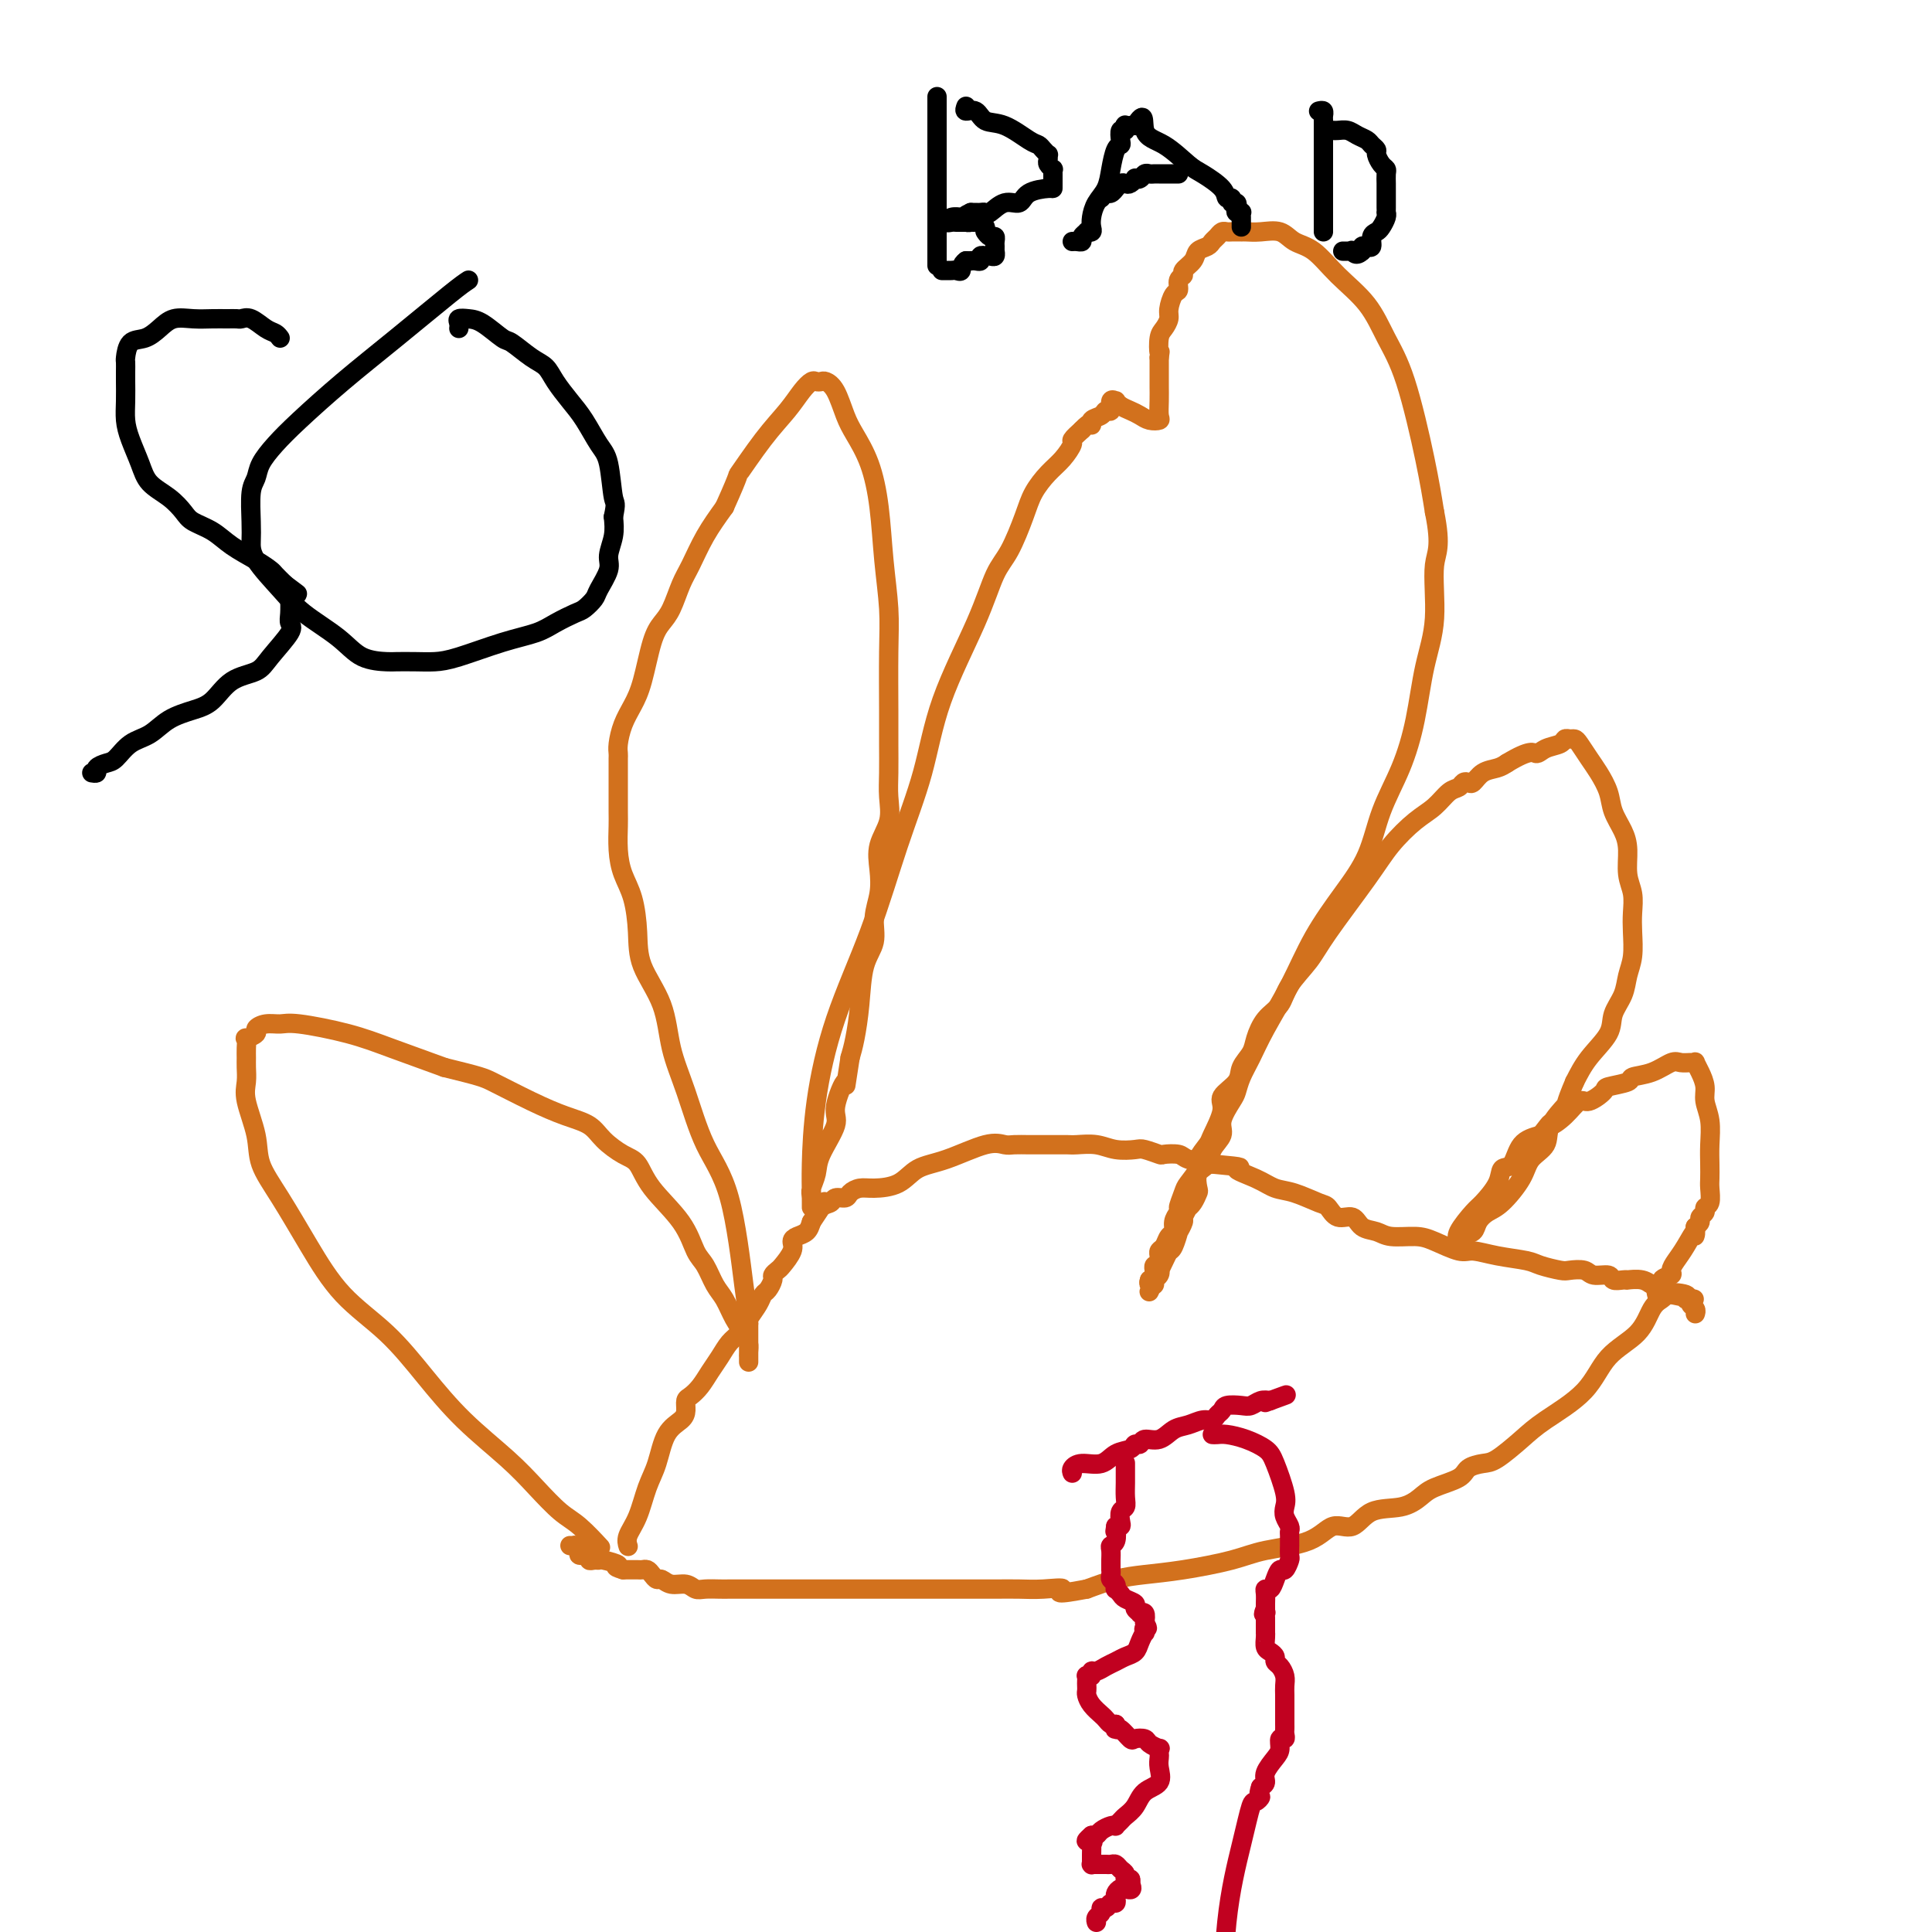 <svg viewBox='0 0 400 400' version='1.1' xmlns='http://www.w3.org/2000/svg' xmlns:xlink='http://www.w3.org/1999/xlink'><g fill='none' stroke='#D2711D' stroke-width='4' stroke-linecap='round' stroke-linejoin='round'><path d='M124,320c-0.097,-0.105 -0.195,-0.211 0,0c0.195,0.211 0.682,0.737 0,0c-0.682,-0.737 -2.532,-2.739 -4,-4c-1.468,-1.261 -2.554,-1.783 -4,-3c-1.446,-1.217 -3.254,-3.131 -5,-5c-1.746,-1.869 -3.431,-3.692 -6,-6c-2.569,-2.308 -6.023,-5.099 -9,-8c-2.977,-2.901 -5.478,-5.912 -8,-9c-2.522,-3.088 -5.065,-6.253 -8,-9c-2.935,-2.747 -6.263,-5.074 -9,-8c-2.737,-2.926 -4.885,-6.449 -7,-10c-2.115,-3.551 -4.199,-7.128 -6,-10c-1.801,-2.872 -3.320,-5.038 -4,-7c-0.680,-1.962 -0.522,-3.719 -1,-6c-0.478,-2.281 -1.592,-5.086 -2,-7c-0.408,-1.914 -0.109,-2.937 0,-4c0.109,-1.063 0.027,-2.165 0,-3c-0.027,-0.835 0.001,-1.404 0,-2c-0.001,-0.596 -0.030,-1.220 0,-2c0.030,-0.780 0.118,-1.715 0,-2c-0.118,-0.285 -0.443,0.082 0,0c0.443,-0.082 1.652,-0.612 2,-1c0.348,-0.388 -0.167,-0.635 0,-1c0.167,-0.365 1.015,-0.850 2,-1c0.985,-0.150 2.106,0.034 3,0c0.894,-0.034 1.559,-0.288 4,0c2.441,0.288 6.657,1.116 10,2c3.343,0.884 5.812,1.824 9,3c3.188,1.176 7.094,2.588 11,4'/><path d='M92,221c7.598,1.872 8.093,2.051 10,3c1.907,0.949 5.227,2.667 8,4c2.773,1.333 4.998,2.280 7,3c2.002,0.720 3.782,1.211 5,2c1.218,0.789 1.873,1.875 3,3c1.127,1.125 2.725,2.290 4,3c1.275,0.710 2.229,0.965 3,2c0.771,1.035 1.361,2.851 3,5c1.639,2.149 4.326,4.633 6,7c1.674,2.367 2.335,4.619 3,6c0.665,1.381 1.333,1.893 2,3c0.667,1.107 1.331,2.810 2,4c0.669,1.190 1.342,1.866 2,3c0.658,1.134 1.301,2.725 2,4c0.699,1.275 1.455,2.235 2,3c0.545,0.765 0.878,1.334 1,2c0.122,0.666 0.033,1.429 0,2c-0.033,0.571 -0.009,0.948 0,1c0.009,0.052 0.002,-0.223 0,0c-0.002,0.223 -0.001,0.945 0,1c0.001,0.055 0.000,-0.556 0,-2c-0.000,-1.444 -0.000,-3.722 0,-6'/><path d='M155,274c-0.112,-1.787 -0.390,-3.254 -1,-8c-0.610,-4.746 -1.550,-12.770 -3,-18c-1.450,-5.230 -3.408,-7.667 -5,-11c-1.592,-3.333 -2.818,-7.561 -4,-11c-1.182,-3.439 -2.319,-6.089 -3,-9c-0.681,-2.911 -0.907,-6.084 -2,-9c-1.093,-2.916 -3.053,-5.577 -4,-8c-0.947,-2.423 -0.881,-4.610 -1,-7c-0.119,-2.390 -0.424,-4.983 -1,-7c-0.576,-2.017 -1.422,-3.458 -2,-5c-0.578,-1.542 -0.887,-3.186 -1,-5c-0.113,-1.814 -0.030,-3.799 0,-5c0.030,-1.201 0.008,-1.618 0,-3c-0.008,-1.382 -0.002,-3.728 0,-5c0.002,-1.272 0.001,-1.468 0,-2c-0.001,-0.532 0.000,-1.399 0,-2c-0.000,-0.601 -0.001,-0.936 0,-1c0.001,-0.064 0.002,0.143 0,0c-0.002,-0.143 -0.009,-0.635 0,-1c0.009,-0.365 0.033,-0.603 0,-1c-0.033,-0.397 -0.122,-0.952 0,-2c0.122,-1.048 0.455,-2.588 1,-4c0.545,-1.412 1.301,-2.697 2,-4c0.699,-1.303 1.342,-2.624 2,-5c0.658,-2.376 1.330,-5.806 2,-8c0.670,-2.194 1.336,-3.152 2,-4c0.664,-0.848 1.324,-1.586 2,-3c0.676,-1.414 1.367,-3.503 2,-5c0.633,-1.497 1.209,-2.403 2,-4c0.791,-1.597 1.797,-3.885 3,-6c1.203,-2.115 2.601,-4.058 4,-6'/><path d='M150,105c3.695,-8.205 2.433,-6.216 3,-7c0.567,-0.784 2.964,-4.340 5,-7c2.036,-2.660 3.712,-4.425 5,-6c1.288,-1.575 2.190,-2.959 3,-4c0.810,-1.041 1.529,-1.740 2,-2c0.471,-0.260 0.693,-0.082 1,0c0.307,0.082 0.700,0.067 1,0c0.300,-0.067 0.507,-0.188 1,0c0.493,0.188 1.274,0.685 2,2c0.726,1.315 1.399,3.450 2,5c0.601,1.550 1.132,2.516 2,4c0.868,1.484 2.075,3.485 3,6c0.925,2.515 1.568,5.543 2,9c0.432,3.457 0.652,7.343 1,11c0.348,3.657 0.826,7.086 1,10c0.174,2.914 0.046,5.314 0,9c-0.046,3.686 -0.010,8.659 0,12c0.010,3.341 -0.005,5.050 0,7c0.005,1.950 0.029,4.141 0,6c-0.029,1.859 -0.112,3.385 0,5c0.112,1.615 0.418,3.319 0,5c-0.418,1.681 -1.560,3.338 -2,5c-0.440,1.662 -0.177,3.330 0,5c0.177,1.670 0.269,3.343 0,5c-0.269,1.657 -0.898,3.297 -1,5c-0.102,1.703 0.324,3.470 0,5c-0.324,1.530 -1.396,2.822 -2,5c-0.604,2.178 -0.740,5.240 -1,8c-0.260,2.760 -0.646,5.217 -1,7c-0.354,1.783 -0.677,2.891 -1,4'/><path d='M176,219c-1.331,8.452 -0.657,5.082 -1,5c-0.343,-0.082 -1.703,3.123 -2,5c-0.297,1.877 0.471,2.427 0,4c-0.471,1.573 -2.179,4.168 -3,6c-0.821,1.832 -0.756,2.900 -1,4c-0.244,1.100 -0.798,2.233 -1,3c-0.202,0.767 -0.053,1.168 0,2c0.053,0.832 0.009,2.093 0,2c-0.009,-0.093 0.015,-1.541 0,-3c-0.015,-1.459 -0.070,-2.929 0,-6c0.070,-3.071 0.266,-7.743 1,-13c0.734,-5.257 2.006,-11.101 4,-17c1.994,-5.899 4.711,-11.855 7,-18c2.289,-6.145 4.149,-12.478 6,-18c1.851,-5.522 3.692,-10.231 5,-15c1.308,-4.769 2.084,-9.598 4,-15c1.916,-5.402 4.974,-11.378 7,-16c2.026,-4.622 3.021,-7.888 4,-10c0.979,-2.112 1.942,-3.068 3,-5c1.058,-1.932 2.211,-4.840 3,-7c0.789,-2.160 1.215,-3.572 2,-5c0.785,-1.428 1.929,-2.872 3,-4c1.071,-1.128 2.071,-1.942 3,-3c0.929,-1.058 1.789,-2.362 2,-3c0.211,-0.638 -0.225,-0.611 0,-1c0.225,-0.389 1.113,-1.195 2,-2'/><path d='M224,89c2.029,-2.188 2.103,-1.159 2,-1c-0.103,0.159 -0.382,-0.554 0,-1c0.382,-0.446 1.427,-0.627 2,-1c0.573,-0.373 0.675,-0.938 1,-1c0.325,-0.062 0.874,0.379 1,0c0.126,-0.379 -0.171,-1.577 0,-2c0.171,-0.423 0.808,-0.072 1,0c0.192,0.072 -0.062,-0.135 0,0c0.062,0.135 0.441,0.611 1,1c0.559,0.389 1.299,0.691 2,1c0.701,0.309 1.365,0.624 2,1c0.635,0.376 1.242,0.812 2,1c0.758,0.188 1.667,0.127 2,0c0.333,-0.127 0.089,-0.318 0,-1c-0.089,-0.682 -0.024,-1.853 0,-3c0.024,-1.147 0.006,-2.270 0,-3c-0.006,-0.730 -0.002,-1.066 0,-2c0.002,-0.934 0.001,-2.467 0,-4'/><path d='M240,74c0.321,-2.081 0.124,-0.783 0,-1c-0.124,-0.217 -0.174,-1.950 0,-3c0.174,-1.050 0.573,-1.418 1,-2c0.427,-0.582 0.884,-1.378 1,-2c0.116,-0.622 -0.108,-1.070 0,-2c0.108,-0.930 0.549,-2.342 1,-3c0.451,-0.658 0.912,-0.560 1,-1c0.088,-0.440 -0.199,-1.417 0,-2c0.199,-0.583 0.883,-0.772 1,-1c0.117,-0.228 -0.334,-0.495 0,-1c0.334,-0.505 1.451,-1.248 2,-2c0.549,-0.752 0.528,-1.512 1,-2c0.472,-0.488 1.436,-0.705 2,-1c0.564,-0.295 0.727,-0.667 1,-1c0.273,-0.333 0.655,-0.625 1,-1c0.345,-0.375 0.652,-0.832 1,-1c0.348,-0.168 0.736,-0.045 1,0c0.264,0.045 0.404,0.013 1,0c0.596,-0.013 1.647,-0.005 2,0c0.353,0.005 0.008,0.008 0,0c-0.008,-0.008 0.321,-0.027 1,0c0.679,0.027 1.709,0.098 3,0c1.291,-0.098 2.845,-0.367 4,0c1.155,0.367 1.911,1.369 3,2c1.089,0.631 2.510,0.889 4,2c1.490,1.111 3.050,3.073 5,5c1.950,1.927 4.290,3.817 6,6c1.710,2.183 2.788,4.657 4,7c1.212,2.343 2.557,4.554 4,9c1.443,4.446 2.984,11.127 4,16c1.016,4.873 1.508,7.936 2,11'/><path d='M297,106c1.521,7.517 0.323,8.310 0,11c-0.323,2.690 0.230,7.276 0,11c-0.230,3.724 -1.242,6.587 -2,10c-0.758,3.413 -1.260,7.375 -2,11c-0.740,3.625 -1.716,6.913 -3,10c-1.284,3.087 -2.877,5.974 -4,9c-1.123,3.026 -1.778,6.191 -3,9c-1.222,2.809 -3.013,5.262 -5,8c-1.987,2.738 -4.171,5.762 -6,9c-1.829,3.238 -3.302,6.692 -5,10c-1.698,3.308 -3.619,6.470 -5,9c-1.381,2.530 -2.220,4.428 -3,6c-0.780,1.572 -1.499,2.819 -2,4c-0.501,1.181 -0.782,2.297 -1,3c-0.218,0.703 -0.372,0.993 -1,2c-0.628,1.007 -1.731,2.730 -2,4c-0.269,1.270 0.296,2.088 0,3c-0.296,0.912 -1.452,1.917 -2,3c-0.548,1.083 -0.489,2.244 -1,3c-0.511,0.756 -1.591,1.107 -2,2c-0.409,0.893 -0.147,2.328 0,3c0.147,0.672 0.179,0.579 0,1c-0.179,0.421 -0.569,1.354 -1,2c-0.431,0.646 -0.904,1.004 -1,1c-0.096,-0.004 0.185,-0.372 0,0c-0.185,0.372 -0.837,1.483 -1,2c-0.163,0.517 0.164,0.440 0,1c-0.164,0.560 -0.817,1.758 -1,2c-0.183,0.242 0.105,-0.473 0,0c-0.105,0.473 -0.601,2.135 -1,3c-0.399,0.865 -0.699,0.932 -1,1'/><path d='M242,259c-7.593,15.798 -2.574,5.294 -1,2c1.574,-3.294 -0.295,0.624 -1,2c-0.705,1.376 -0.245,0.212 0,0c0.245,-0.212 0.276,0.529 0,1c-0.276,0.471 -0.857,0.673 -1,1c-0.143,0.327 0.154,0.780 0,1c-0.154,0.220 -0.758,0.206 -1,0c-0.242,-0.206 -0.121,-0.603 0,-1'/><path d='M238,265c-0.393,0.971 0.626,0.400 1,0c0.374,-0.400 0.104,-0.628 0,-1c-0.104,-0.372 -0.042,-0.887 0,-1c0.042,-0.113 0.064,0.177 0,0c-0.064,-0.177 -0.214,-0.821 0,-1c0.214,-0.179 0.792,0.108 1,0c0.208,-0.108 0.044,-0.610 0,-1c-0.044,-0.390 0.031,-0.667 0,-1c-0.031,-0.333 -0.167,-0.722 0,-1c0.167,-0.278 0.636,-0.445 1,-1c0.364,-0.555 0.623,-1.499 1,-2c0.377,-0.501 0.871,-0.558 1,-1c0.129,-0.442 -0.106,-1.269 0,-2c0.106,-0.731 0.553,-1.365 1,-2'/><path d='M244,251c0.874,-2.231 0.061,-0.809 0,-1c-0.061,-0.191 0.632,-1.995 1,-3c0.368,-1.005 0.412,-1.211 1,-2c0.588,-0.789 1.721,-2.161 2,-3c0.279,-0.839 -0.296,-1.144 0,-2c0.296,-0.856 1.463,-2.263 2,-3c0.537,-0.737 0.443,-0.805 1,-2c0.557,-1.195 1.764,-3.517 2,-5c0.236,-1.483 -0.498,-2.128 0,-3c0.498,-0.872 2.229,-1.969 3,-3c0.771,-1.031 0.581,-1.994 1,-3c0.419,-1.006 1.447,-2.056 2,-3c0.553,-0.944 0.630,-1.781 1,-3c0.370,-1.219 1.032,-2.819 2,-4c0.968,-1.181 2.243,-1.942 3,-3c0.757,-1.058 0.994,-2.413 2,-4c1.006,-1.587 2.779,-3.405 4,-5c1.221,-1.595 1.891,-2.968 4,-6c2.109,-3.032 5.657,-7.723 8,-11c2.343,-3.277 3.482,-5.140 5,-7c1.518,-1.860 3.415,-3.717 5,-5c1.585,-1.283 2.859,-1.990 4,-3c1.141,-1.010 2.151,-2.321 3,-3c0.849,-0.679 1.539,-0.724 2,-1c0.461,-0.276 0.693,-0.781 1,-1c0.307,-0.219 0.687,-0.153 1,0c0.313,0.153 0.558,0.391 1,0c0.442,-0.391 1.081,-1.413 2,-2c0.919,-0.587 2.120,-0.739 3,-1c0.880,-0.261 1.440,-0.630 2,-1'/><path d='M312,158c4.996,-3.034 5.485,-2.119 6,-2c0.515,0.119 1.055,-0.557 2,-1c0.945,-0.443 2.294,-0.653 3,-1c0.706,-0.347 0.770,-0.830 1,-1c0.230,-0.170 0.628,-0.027 1,0c0.372,0.027 0.720,-0.062 1,0c0.280,0.062 0.494,0.273 1,1c0.506,0.727 1.305,1.969 2,3c0.695,1.031 1.286,1.853 2,3c0.714,1.147 1.549,2.621 2,4c0.451,1.379 0.517,2.665 1,4c0.483,1.335 1.383,2.720 2,4c0.617,1.280 0.950,2.455 1,4c0.050,1.545 -0.182,3.459 0,5c0.182,1.541 0.777,2.708 1,4c0.223,1.292 0.072,2.708 0,4c-0.072,1.292 -0.065,2.460 0,4c0.065,1.540 0.189,3.453 0,5c-0.189,1.547 -0.690,2.727 -1,4c-0.310,1.273 -0.428,2.640 -1,4c-0.572,1.360 -1.597,2.715 -2,4c-0.403,1.285 -0.186,2.500 -1,4c-0.814,1.500 -2.661,3.286 -4,5c-1.339,1.714 -2.169,3.357 -3,5'/><path d='M326,224c-2.132,4.967 -1.461,4.385 -2,5c-0.539,0.615 -2.286,2.427 -3,4c-0.714,1.573 -0.393,2.907 -1,4c-0.607,1.093 -2.141,1.945 -3,3c-0.859,1.055 -1.041,2.314 -2,4c-0.959,1.686 -2.694,3.798 -4,5c-1.306,1.202 -2.182,1.492 -3,2c-0.818,0.508 -1.578,1.233 -2,2c-0.422,0.767 -0.505,1.576 -1,2c-0.495,0.424 -1.403,0.464 -2,1c-0.597,0.536 -0.882,1.569 -1,2c-0.118,0.431 -0.069,0.258 0,0c0.069,-0.258 0.159,-0.603 0,-1c-0.159,-0.397 -0.566,-0.846 0,-2c0.566,-1.154 2.105,-3.013 3,-4c0.895,-0.987 1.144,-1.101 2,-2c0.856,-0.899 2.318,-2.583 3,-4c0.682,-1.417 0.585,-2.565 1,-3c0.415,-0.435 1.343,-0.156 2,-1c0.657,-0.844 1.045,-2.813 2,-4c0.955,-1.187 2.478,-1.594 4,-2'/><path d='M319,235c2.790,-3.631 1.764,-2.209 2,-2c0.236,0.209 1.734,-0.794 3,-2c1.266,-1.206 2.302,-2.613 3,-3c0.698,-0.387 1.060,0.247 2,0c0.940,-0.247 2.460,-1.374 3,-2c0.540,-0.626 0.102,-0.750 1,-1c0.898,-0.250 3.132,-0.627 4,-1c0.868,-0.373 0.368,-0.741 1,-1c0.632,-0.259 2.394,-0.409 4,-1c1.606,-0.591 3.057,-1.624 4,-2c0.943,-0.376 1.380,-0.096 2,0c0.620,0.096 1.424,0.007 2,0c0.576,-0.007 0.924,0.070 1,0c0.076,-0.070 -0.119,-0.285 0,0c0.119,0.285 0.554,1.069 1,2c0.446,0.931 0.904,2.009 1,3c0.096,0.991 -0.170,1.893 0,3c0.170,1.107 0.777,2.417 1,4c0.223,1.583 0.061,3.440 0,5c-0.061,1.560 -0.020,2.824 0,4c0.020,1.176 0.021,2.266 0,3c-0.021,0.734 -0.062,1.114 0,2c0.062,0.886 0.228,2.279 0,3c-0.228,0.721 -0.848,0.771 -1,1c-0.152,0.229 0.166,0.639 0,1c-0.166,0.361 -0.814,0.674 -1,1c-0.186,0.326 0.090,0.665 0,1c-0.090,0.335 -0.545,0.668 -1,1'/><path d='M351,254c-0.370,3.489 0.204,1.211 0,1c-0.204,-0.211 -1.187,1.644 -2,3c-0.813,1.356 -1.457,2.214 -2,3c-0.543,0.786 -0.987,1.502 -1,2c-0.013,0.498 0.403,0.778 0,1c-0.403,0.222 -1.624,0.385 -2,1c-0.376,0.615 0.095,1.680 0,2c-0.095,0.320 -0.756,-0.106 -1,0c-0.244,0.106 -0.070,0.745 0,1c0.070,0.255 0.035,0.128 0,0'/><path d='M345,268c-0.245,0.319 -0.490,0.639 -1,1c-0.510,0.361 -1.283,0.764 -2,2c-0.717,1.236 -1.376,3.305 -3,5c-1.624,1.695 -4.213,3.015 -6,5c-1.787,1.985 -2.771,4.637 -5,7c-2.229,2.363 -5.704,4.439 -8,6c-2.296,1.561 -3.413,2.606 -5,4c-1.587,1.394 -3.643,3.136 -5,4c-1.357,0.864 -2.015,0.850 -3,1c-0.985,0.150 -2.298,0.464 -3,1c-0.702,0.536 -0.792,1.293 -2,2c-1.208,0.707 -3.533,1.364 -5,2c-1.467,0.636 -2.076,1.250 -3,2c-0.924,0.750 -2.164,1.636 -4,2c-1.836,0.364 -4.269,0.205 -6,1c-1.731,0.795 -2.762,2.544 -4,3c-1.238,0.456 -2.685,-0.383 -4,0c-1.315,0.383 -2.500,1.987 -5,3c-2.500,1.013 -6.316,1.437 -9,2c-2.684,0.563 -4.236,1.267 -7,2c-2.764,0.733 -6.741,1.495 -10,2c-3.259,0.505 -5.801,0.751 -8,1c-2.199,0.249 -4.057,0.500 -6,1c-1.943,0.500 -3.972,1.250 -6,2'/><path d='M225,329c-8.072,1.547 -5.251,0.415 -5,0c0.251,-0.415 -2.070,-0.111 -4,0c-1.930,0.111 -3.471,0.030 -5,0c-1.529,-0.030 -3.045,-0.008 -5,0c-1.955,0.008 -4.350,0.002 -6,0c-1.650,-0.002 -2.555,-0.001 -5,0c-2.445,0.001 -6.429,0.000 -9,0c-2.571,-0.000 -3.727,-0.000 -5,0c-1.273,0.000 -2.663,0.000 -4,0c-1.337,-0.000 -2.622,-0.000 -4,0c-1.378,0.000 -2.848,0.000 -4,0c-1.152,-0.000 -1.985,-0.000 -3,0c-1.015,0.000 -2.210,0.000 -3,0c-0.790,-0.000 -1.174,-0.000 -2,0c-0.826,0.000 -2.093,0.000 -3,0c-0.907,-0.000 -1.454,-0.000 -2,0c-0.546,0.000 -1.091,0.001 -2,0c-0.909,-0.001 -2.182,-0.004 -3,0c-0.818,0.004 -1.181,0.016 -2,0c-0.819,-0.016 -2.093,-0.061 -3,0c-0.907,0.061 -1.447,0.227 -2,0c-0.553,-0.227 -1.118,-0.848 -2,-1c-0.882,-0.152 -2.082,0.166 -3,0c-0.918,-0.166 -1.556,-0.815 -2,-1c-0.444,-0.185 -0.695,0.094 -1,0c-0.305,-0.094 -0.663,-0.561 -1,-1c-0.337,-0.439 -0.654,-0.850 -1,-1c-0.346,-0.150 -0.722,-0.040 -1,0c-0.278,0.040 -0.460,0.011 -1,0c-0.540,-0.011 -1.440,-0.003 -2,0c-0.560,0.003 -0.780,0.002 -1,0'/><path d='M129,325c-2.688,-0.784 -0.907,-0.745 -1,-1c-0.093,-0.255 -2.061,-0.804 -3,-1c-0.939,-0.196 -0.848,-0.038 -1,0c-0.152,0.038 -0.547,-0.045 -1,0c-0.453,0.045 -0.962,0.219 -1,0c-0.038,-0.219 0.397,-0.829 0,-1c-0.397,-0.171 -1.627,0.098 -2,0c-0.373,-0.098 0.110,-0.562 0,-1c-0.110,-0.438 -0.813,-0.849 -1,-1c-0.187,-0.151 0.142,-0.041 0,0c-0.142,0.041 -0.755,0.012 -1,0c-0.245,-0.012 -0.123,-0.006 0,0'/><path d='M130,320c0.048,0.146 0.096,0.292 0,0c-0.096,-0.292 -0.336,-1.023 0,-2c0.336,-0.977 1.249,-2.201 2,-4c0.751,-1.799 1.340,-4.172 2,-6c0.660,-1.828 1.392,-3.109 2,-5c0.608,-1.891 1.093,-4.390 2,-6c0.907,-1.610 2.235,-2.331 3,-3c0.765,-0.669 0.967,-1.284 1,-2c0.033,-0.716 -0.105,-1.531 0,-2c0.105,-0.469 0.451,-0.591 1,-1c0.549,-0.409 1.302,-1.106 2,-2c0.698,-0.894 1.342,-1.986 2,-3c0.658,-1.014 1.332,-1.952 2,-3c0.668,-1.048 1.331,-2.207 2,-3c0.669,-0.793 1.345,-1.220 2,-2c0.655,-0.780 1.290,-1.915 2,-3c0.710,-1.085 1.496,-2.122 2,-3c0.504,-0.878 0.727,-1.598 1,-2c0.273,-0.402 0.597,-0.487 1,-1c0.403,-0.513 0.886,-1.453 1,-2c0.114,-0.547 -0.142,-0.699 0,-1c0.142,-0.301 0.681,-0.749 1,-1c0.319,-0.251 0.418,-0.304 1,-1c0.582,-0.696 1.648,-2.035 2,-3c0.352,-0.965 -0.009,-1.558 0,-2c0.009,-0.442 0.387,-0.734 1,-1c0.613,-0.266 1.461,-0.504 2,-1c0.539,-0.496 0.770,-1.248 1,-2'/><path d='M168,253c4.837,-7.211 1.930,-3.238 1,-2c-0.930,1.238 0.117,-0.260 1,-1c0.883,-0.740 1.601,-0.724 2,-1c0.399,-0.276 0.478,-0.844 1,-1c0.522,-0.156 1.487,0.101 2,0c0.513,-0.101 0.575,-0.559 1,-1c0.425,-0.441 1.211,-0.865 2,-1c0.789,-0.135 1.579,0.019 3,0c1.421,-0.019 3.473,-0.212 5,-1c1.527,-0.788 2.530,-2.173 4,-3c1.470,-0.827 3.409,-1.097 6,-2c2.591,-0.903 5.836,-2.438 8,-3c2.164,-0.562 3.249,-0.151 4,0c0.751,0.151 1.170,0.040 2,0c0.830,-0.040 2.070,-0.011 3,0c0.930,0.011 1.548,0.003 2,0c0.452,-0.003 0.738,-0.000 1,0c0.262,0.000 0.499,-0.001 1,0c0.501,0.001 1.266,0.004 2,0c0.734,-0.004 1.436,-0.015 2,0c0.564,0.015 0.989,0.056 2,0c1.011,-0.056 2.608,-0.207 4,0c1.392,0.207 2.581,0.774 4,1c1.419,0.226 3.070,0.112 4,0c0.930,-0.112 1.139,-0.223 2,0c0.861,0.223 2.374,0.781 3,1c0.626,0.219 0.364,0.100 1,0c0.636,-0.100 2.171,-0.181 3,0c0.829,0.181 0.951,0.623 2,1c1.049,0.377 3.024,0.688 5,1'/><path d='M251,241c8.214,0.754 5.248,0.640 5,1c-0.248,0.360 2.223,1.194 4,2c1.777,0.806 2.859,1.583 4,2c1.141,0.417 2.340,0.474 4,1c1.660,0.526 3.781,1.521 5,2c1.219,0.479 1.537,0.443 2,1c0.463,0.557 1.069,1.708 2,2c0.931,0.292 2.185,-0.276 3,0c0.815,0.276 1.192,1.396 2,2c0.808,0.604 2.047,0.691 3,1c0.953,0.309 1.618,0.838 3,1c1.382,0.162 3.480,-0.045 5,0c1.520,0.045 2.463,0.341 4,1c1.537,0.659 3.670,1.682 5,2c1.330,0.318 1.859,-0.069 3,0c1.141,0.069 2.895,0.593 5,1c2.105,0.407 4.560,0.696 6,1c1.440,0.304 1.865,0.621 3,1c1.135,0.379 2.980,0.818 4,1c1.020,0.182 1.214,0.105 2,0c0.786,-0.105 2.164,-0.238 3,0c0.836,0.238 1.128,0.848 2,1c0.872,0.152 2.322,-0.155 3,0c0.678,0.155 0.583,0.773 1,1c0.417,0.227 1.344,0.065 2,0c0.656,-0.065 1.039,-0.033 1,0c-0.039,0.033 -0.499,0.067 0,0c0.499,-0.067 1.959,-0.234 3,0c1.041,0.234 1.665,0.871 2,1c0.335,0.129 0.381,-0.249 1,0c0.619,0.249 1.809,1.124 3,2'/><path d='M346,268c9.073,1.874 2.756,0.558 1,0c-1.756,-0.558 1.050,-0.357 2,0c0.950,0.357 0.044,0.870 0,1c-0.044,0.130 0.773,-0.123 1,0c0.227,0.123 -0.135,0.620 0,1c0.135,0.380 0.767,0.641 1,1c0.233,0.359 0.067,0.817 0,1c-0.067,0.183 -0.033,0.092 0,0'/></g>
<g fill='none' stroke='#000000' stroke-width='4' stroke-linecap='round' stroke-linejoin='round'><path d='M58,70c-0.272,-0.370 -0.545,-0.740 -1,-1c-0.455,-0.260 -1.094,-0.409 -2,-1c-0.906,-0.591 -2.079,-1.622 -3,-2c-0.921,-0.378 -1.589,-0.101 -2,0c-0.411,0.101 -0.564,0.025 -1,0c-0.436,-0.025 -1.155,-0.001 -2,0c-0.845,0.001 -1.814,-0.021 -3,0c-1.186,0.021 -2.587,0.083 -4,0c-1.413,-0.083 -2.838,-0.313 -4,0c-1.162,0.313 -2.063,1.168 -3,2c-0.937,0.832 -1.911,1.641 -3,2c-1.089,0.359 -2.292,0.269 -3,1c-0.708,0.731 -0.922,2.285 -1,3c-0.078,0.715 -0.022,0.592 0,1c0.022,0.408 0.008,1.346 0,2c-0.008,0.654 -0.010,1.024 0,2c0.010,0.976 0.031,2.558 0,4c-0.031,1.442 -0.115,2.745 0,4c0.115,1.255 0.430,2.461 1,4c0.570,1.539 1.397,3.410 2,5c0.603,1.590 0.983,2.901 2,4c1.017,1.099 2.672,1.988 4,3c1.328,1.012 2.330,2.147 3,3c0.670,0.853 1.010,1.423 2,2c0.990,0.577 2.632,1.162 4,2c1.368,0.838 2.463,1.929 4,3c1.537,1.071 3.515,2.122 5,3c1.485,0.878 2.477,1.583 3,2c0.523,0.417 0.578,0.548 1,1c0.422,0.452 1.211,1.226 2,2'/><path d='M59,121c4.558,3.413 1.954,1.446 1,1c-0.954,-0.446 -0.256,0.630 0,1c0.256,0.370 0.072,0.036 0,0c-0.072,-0.036 -0.033,0.227 0,1c0.033,0.773 0.058,2.056 0,3c-0.058,0.944 -0.199,1.549 0,2c0.199,0.451 0.739,0.747 0,2c-0.739,1.253 -2.755,3.463 -4,5c-1.245,1.537 -1.719,2.403 -3,3c-1.281,0.597 -3.371,0.927 -5,2c-1.629,1.073 -2.799,2.891 -4,4c-1.201,1.109 -2.433,1.509 -4,2c-1.567,0.491 -3.469,1.073 -5,2c-1.531,0.927 -2.691,2.199 -4,3c-1.309,0.801 -2.766,1.133 -4,2c-1.234,0.867 -2.243,2.271 -3,3c-0.757,0.729 -1.261,0.784 -2,1c-0.739,0.216 -1.714,0.594 -2,1c-0.286,0.406 0.115,0.840 0,1c-0.115,0.160 -0.747,0.046 -1,0c-0.253,-0.046 -0.126,-0.023 0,0'/><path d='M97,58c-0.715,0.466 -1.429,0.931 -4,3c-2.571,2.069 -6.997,5.740 -11,9c-4.003,3.260 -7.583,6.109 -11,9c-3.417,2.891 -6.671,5.824 -9,8c-2.329,2.176 -3.734,3.593 -5,5c-1.266,1.407 -2.392,2.802 -3,4c-0.608,1.198 -0.699,2.198 -1,3c-0.301,0.802 -0.811,1.407 -1,3c-0.189,1.593 -0.056,4.175 0,6c0.056,1.825 0.034,2.893 0,4c-0.034,1.107 -0.079,2.254 1,4c1.079,1.746 3.284,4.089 5,6c1.716,1.911 2.944,3.388 5,5c2.056,1.612 4.941,3.360 7,5c2.059,1.640 3.292,3.172 5,4c1.708,0.828 3.891,0.953 5,1c1.109,0.047 1.144,0.017 2,0c0.856,-0.017 2.532,-0.021 4,0c1.468,0.021 2.727,0.067 4,0c1.273,-0.067 2.561,-0.245 5,-1c2.439,-0.755 6.028,-2.085 9,-3c2.972,-0.915 5.325,-1.414 7,-2c1.675,-0.586 2.671,-1.257 4,-2c1.329,-0.743 2.991,-1.557 4,-2c1.009,-0.443 1.366,-0.515 2,-1c0.634,-0.485 1.547,-1.382 2,-2c0.453,-0.618 0.447,-0.959 1,-2c0.553,-1.041 1.664,-2.784 2,-4c0.336,-1.216 -0.102,-1.904 0,-3c0.102,-1.096 0.743,-2.599 1,-4c0.257,-1.401 0.128,-2.701 0,-4'/><path d='M127,107c0.657,-3.158 0.301,-2.553 0,-4c-0.301,-1.447 -0.546,-4.946 -1,-7c-0.454,-2.054 -1.118,-2.662 -2,-4c-0.882,-1.338 -1.981,-3.407 -3,-5c-1.019,-1.593 -1.958,-2.711 -3,-4c-1.042,-1.289 -2.189,-2.749 -3,-4c-0.811,-1.251 -1.288,-2.293 -2,-3c-0.712,-0.707 -1.660,-1.079 -3,-2c-1.340,-0.921 -3.070,-2.391 -4,-3c-0.930,-0.609 -1.058,-0.357 -2,-1c-0.942,-0.643 -2.697,-2.183 -4,-3c-1.303,-0.817 -2.153,-0.912 -3,-1c-0.847,-0.088 -1.691,-0.168 -2,0c-0.309,0.168 -0.083,0.584 0,1c0.083,0.416 0.024,0.833 0,1c-0.024,0.167 -0.012,0.083 0,0'/><path d='M194,20c0.000,0.491 0.000,0.983 0,2c0.000,1.017 0.000,2.561 0,4c0.000,1.439 0.000,2.774 0,4c-0.000,1.226 0.000,2.342 0,3c0.000,0.658 0.000,0.858 0,2c0.000,1.142 0.000,3.226 0,4c0.000,0.774 0.000,0.238 0,1c0.000,0.762 0.000,2.823 0,4c0.000,1.177 0.000,1.471 0,2c0.000,0.529 0.000,1.294 0,2c0.000,0.706 0.000,1.352 0,2c0.000,0.648 0.000,1.297 0,2c0.000,0.703 0.000,1.458 0,2c0.000,0.542 0.000,0.869 0,1c0.000,0.131 0.000,0.065 0,0'/><path d='M200,22c-0.188,0.481 -0.377,0.963 0,1c0.377,0.037 1.319,-0.369 2,0c0.681,0.369 1.099,1.513 2,2c0.901,0.487 2.284,0.317 4,1c1.716,0.683 3.766,2.221 5,3c1.234,0.779 1.651,0.800 2,1c0.349,0.200 0.628,0.578 1,1c0.372,0.422 0.835,0.888 1,1c0.165,0.112 0.030,-0.128 0,0c-0.030,0.128 0.045,0.625 0,1c-0.045,0.375 -0.208,0.629 0,1c0.208,0.371 0.788,0.860 1,1c0.212,0.140 0.057,-0.068 0,0c-0.057,0.068 -0.015,0.412 0,1c0.015,0.588 0.002,1.419 0,2c-0.002,0.581 0.005,0.910 0,1c-0.005,0.090 -0.022,-0.059 -1,0c-0.978,0.059 -2.916,0.327 -4,1c-1.084,0.673 -1.313,1.749 -2,2c-0.687,0.251 -1.833,-0.325 -3,0c-1.167,0.325 -2.354,1.551 -3,2c-0.646,0.449 -0.750,0.120 -1,0c-0.250,-0.120 -0.644,-0.032 -1,0c-0.356,0.032 -0.673,0.009 -1,0c-0.327,-0.009 -0.663,-0.005 -1,0'/><path d='M201,44c-2.578,1.156 -0.524,1.046 0,1c0.524,-0.046 -0.484,-0.026 -1,0c-0.516,0.026 -0.542,0.060 -1,0c-0.458,-0.060 -1.349,-0.212 -2,0c-0.651,0.212 -1.060,0.789 -1,1c0.060,0.211 0.591,0.057 1,0c0.409,-0.057 0.697,-0.015 1,0c0.303,0.015 0.620,0.004 1,0c0.380,-0.004 0.823,-0.001 1,0c0.177,0.001 0.089,0.001 0,0'/><path d='M200,46c0.642,0.151 0.746,0.030 1,0c0.254,-0.030 0.657,0.031 1,0c0.343,-0.031 0.627,-0.153 1,0c0.373,0.153 0.835,0.581 1,1c0.165,0.419 0.034,0.829 0,1c-0.034,0.171 0.029,0.101 0,0c-0.029,-0.101 -0.151,-0.235 0,0c0.151,0.235 0.577,0.837 1,1c0.423,0.163 0.845,-0.115 1,0c0.155,0.115 0.042,0.623 0,1c-0.042,0.377 -0.014,0.623 0,1c0.014,0.377 0.014,0.886 0,1c-0.014,0.114 -0.041,-0.165 0,0c0.041,0.165 0.151,0.775 0,1c-0.151,0.225 -0.561,0.064 -1,0c-0.439,-0.064 -0.905,-0.031 -1,0c-0.095,0.031 0.182,0.061 0,0c-0.182,-0.061 -0.822,-0.212 -1,0c-0.178,0.212 0.107,0.789 0,1c-0.107,0.211 -0.606,0.057 -1,0c-0.394,-0.057 -0.684,-0.016 -1,0c-0.316,0.016 -0.658,0.008 -1,0'/><path d='M200,54c-1.107,0.762 -0.875,1.668 -1,2c-0.125,0.332 -0.608,0.089 -1,0c-0.392,-0.089 -0.693,-0.024 -1,0c-0.307,0.024 -0.621,0.006 -1,0c-0.379,-0.006 -0.823,-0.002 -1,0c-0.177,0.002 -0.089,0.001 0,0'/><path d='M222,50c0.301,-0.022 0.601,-0.045 1,0c0.399,0.045 0.895,0.156 1,0c0.105,-0.156 -0.182,-0.580 0,-1c0.182,-0.420 0.833,-0.836 1,-1c0.167,-0.164 -0.149,-0.078 0,0c0.149,0.078 0.765,0.146 1,0c0.235,-0.146 0.090,-0.506 0,-1c-0.090,-0.494 -0.127,-1.124 0,-2c0.127,-0.876 0.416,-2.000 1,-3c0.584,-1.000 1.463,-1.877 2,-3c0.537,-1.123 0.731,-2.491 1,-4c0.269,-1.509 0.612,-3.160 1,-4c0.388,-0.840 0.822,-0.870 1,-1c0.178,-0.130 0.099,-0.361 0,-1c-0.099,-0.639 -0.220,-1.688 0,-2c0.220,-0.312 0.780,0.113 1,0c0.220,-0.113 0.100,-0.762 0,-1c-0.100,-0.238 -0.181,-0.064 0,0c0.181,0.064 0.623,0.018 1,0c0.377,-0.018 0.688,-0.009 1,0'/><path d='M235,26c2.294,-3.609 1.529,-0.632 2,1c0.471,1.632 2.178,1.920 4,3c1.822,1.080 3.760,2.954 5,4c1.240,1.046 1.781,1.265 3,2c1.219,0.735 3.115,1.986 4,3c0.885,1.014 0.759,1.791 1,2c0.241,0.209 0.848,-0.151 1,0c0.152,0.151 -0.152,0.811 0,1c0.152,0.189 0.759,-0.094 1,0c0.241,0.094 0.117,0.564 0,1c-0.117,0.436 -0.228,0.838 0,1c0.228,0.162 0.793,0.086 1,0c0.207,-0.086 0.055,-0.180 0,0c-0.055,0.180 -0.015,0.636 0,1c0.015,0.364 0.004,0.636 0,1c-0.004,0.364 -0.001,0.818 0,1c0.001,0.182 0.001,0.091 0,0'/><path d='M228,41c0.341,-0.455 0.683,-0.910 1,-1c0.317,-0.090 0.610,0.186 1,0c0.390,-0.186 0.878,-0.833 1,-1c0.122,-0.167 -0.121,0.148 0,0c0.121,-0.148 0.606,-0.758 1,-1c0.394,-0.242 0.697,-0.116 1,0c0.303,0.116 0.606,0.224 1,0c0.394,-0.224 0.879,-0.778 1,-1c0.121,-0.222 -0.122,-0.112 0,0c0.122,0.112 0.610,0.226 1,0c0.390,-0.226 0.682,-0.793 1,-1c0.318,-0.207 0.663,-0.056 1,0c0.337,0.056 0.668,0.015 1,0c0.332,-0.015 0.667,-0.004 1,0c0.333,0.004 0.664,0.001 1,0c0.336,-0.001 0.679,-0.000 1,0c0.321,0.000 0.622,0.000 1,0c0.378,-0.000 0.832,-0.000 1,0c0.168,0.000 0.048,0.000 0,0c-0.048,-0.000 -0.024,-0.000 0,0'/><path d='M273,23c0.423,-0.104 0.845,-0.208 1,0c0.155,0.208 0.041,0.727 0,1c-0.041,0.273 -0.011,0.301 0,1c0.011,0.699 0.003,2.070 0,3c-0.003,0.930 -0.001,1.419 0,2c0.001,0.581 0.000,1.255 0,2c-0.000,0.745 -0.000,1.563 0,2c0.000,0.437 0.000,0.493 0,1c-0.000,0.507 -0.000,1.463 0,2c0.000,0.537 0.000,0.653 0,1c-0.000,0.347 -0.000,0.924 0,1c0.000,0.076 0.000,-0.348 0,0c-0.000,0.348 -0.000,1.469 0,2c0.000,0.531 0.000,0.471 0,1c-0.000,0.529 -0.000,1.647 0,2c0.000,0.353 0.000,-0.059 0,0c-0.000,0.059 -0.000,0.591 0,1c0.000,0.409 0.000,0.697 0,1c-0.000,0.303 -0.000,0.620 0,1c0.000,0.380 0.000,0.823 0,1c-0.000,0.177 -0.000,0.089 0,0'/><path d='M275,27c0.358,-0.006 0.716,-0.013 1,0c0.284,0.013 0.496,0.045 1,0c0.504,-0.045 1.302,-0.166 2,0c0.698,0.166 1.297,0.621 2,1c0.703,0.379 1.512,0.683 2,1c0.488,0.317 0.656,0.649 1,1c0.344,0.351 0.863,0.723 1,1c0.137,0.277 -0.107,0.459 0,1c0.107,0.541 0.565,1.440 1,2c0.435,0.560 0.849,0.780 1,1c0.151,0.220 0.041,0.439 0,1c-0.041,0.561 -0.011,1.463 0,2c0.011,0.537 0.003,0.708 0,1c-0.003,0.292 -0.001,0.705 0,1c0.001,0.295 0.001,0.473 0,1c-0.001,0.527 -0.003,1.402 0,2c0.003,0.598 0.012,0.920 0,1c-0.012,0.080 -0.046,-0.082 0,0c0.046,0.082 0.171,0.408 0,1c-0.171,0.592 -0.637,1.451 -1,2c-0.363,0.549 -0.623,0.787 -1,1c-0.377,0.213 -0.872,0.400 -1,1c-0.128,0.600 0.110,1.615 0,2c-0.110,0.385 -0.568,0.142 -1,0c-0.432,-0.142 -0.838,-0.183 -1,0c-0.162,0.183 -0.081,0.592 0,1'/><path d='M282,52c-1.223,1.238 -1.782,0.332 -2,0c-0.218,-0.332 -0.097,-0.089 0,0c0.097,0.089 0.170,0.024 0,0c-0.170,-0.024 -0.584,-0.006 -1,0c-0.416,0.006 -0.833,0.002 -1,0c-0.167,-0.002 -0.083,-0.001 0,0'/></g>
<g fill='none' stroke='#C10120' stroke-width='4' stroke-linecap='round' stroke-linejoin='round'><path d='M222,305c-0.123,-0.295 -0.247,-0.589 0,-1c0.247,-0.411 0.864,-0.937 2,-1c1.136,-0.063 2.791,0.338 4,0c1.209,-0.338 1.971,-1.415 3,-2c1.029,-0.585 2.323,-0.677 3,-1c0.677,-0.323 0.737,-0.878 1,-1c0.263,-0.122 0.731,0.189 1,0c0.269,-0.189 0.341,-0.878 1,-1c0.659,-0.122 1.907,0.322 3,0c1.093,-0.322 2.033,-1.410 3,-2c0.967,-0.590 1.961,-0.683 3,-1c1.039,-0.317 2.122,-0.859 3,-1c0.878,-0.141 1.551,0.120 2,0c0.449,-0.120 0.672,-0.620 1,-1c0.328,-0.380 0.759,-0.642 1,-1c0.241,-0.358 0.291,-0.814 1,-1c0.709,-0.186 2.077,-0.101 3,0c0.923,0.101 1.402,0.220 2,0c0.598,-0.220 1.314,-0.777 2,-1c0.686,-0.223 1.343,-0.111 2,0'/><path d='M263,290c6.378,-2.333 1.822,-0.667 0,0c-1.822,0.667 -0.911,0.333 0,0'/><path d='M233,303c-0.000,-0.094 -0.000,-0.187 0,0c0.000,0.187 0.001,0.656 0,1c-0.001,0.344 -0.004,0.563 0,1c0.004,0.437 0.015,1.090 0,2c-0.015,0.910 -0.056,2.076 0,3c0.056,0.924 0.207,1.607 0,2c-0.207,0.393 -0.774,0.498 -1,1c-0.226,0.502 -0.112,1.403 0,2c0.112,0.597 0.223,0.892 0,1c-0.223,0.108 -0.778,0.031 -1,0c-0.222,-0.031 -0.111,-0.015 0,0'/><path d='M231,316c-0.326,2.130 -0.140,0.956 0,1c0.140,0.044 0.234,1.307 0,2c-0.234,0.693 -0.795,0.817 -1,1c-0.205,0.183 -0.055,0.427 0,1c0.055,0.573 0.015,1.477 0,2c-0.015,0.523 -0.005,0.665 0,1c0.005,0.335 0.005,0.863 0,1c-0.005,0.137 -0.015,-0.117 0,0c0.015,0.117 0.056,0.605 0,1c-0.056,0.395 -0.208,0.697 0,1c0.208,0.303 0.775,0.606 1,1c0.225,0.394 0.107,0.879 0,1c-0.107,0.121 -0.201,-0.123 0,0c0.201,0.123 0.699,0.611 1,1c0.301,0.389 0.405,0.679 1,1c0.595,0.321 1.680,0.673 2,1c0.320,0.327 -0.124,0.629 0,1c0.124,0.371 0.817,0.811 1,1c0.183,0.189 -0.143,0.128 0,0c0.143,-0.128 0.755,-0.322 1,0c0.245,0.322 0.122,1.161 0,2'/><path d='M237,336c1.087,1.706 0.303,0.972 0,1c-0.303,0.028 -0.126,0.820 0,1c0.126,0.180 0.199,-0.250 0,0c-0.199,0.250 -0.672,1.180 -1,2c-0.328,0.820 -0.511,1.530 -1,2c-0.489,0.470 -1.284,0.699 -2,1c-0.716,0.301 -1.354,0.673 -2,1c-0.646,0.327 -1.301,0.610 -2,1c-0.699,0.390 -1.441,0.888 -2,1c-0.559,0.112 -0.934,-0.163 -1,0c-0.066,0.163 0.179,0.765 0,1c-0.179,0.235 -0.780,0.105 -1,0c-0.220,-0.105 -0.060,-0.183 0,0c0.060,0.183 0.018,0.629 0,1c-0.018,0.371 -0.012,0.666 0,1c0.012,0.334 0.031,0.705 0,1c-0.031,0.295 -0.110,0.514 0,1c0.110,0.486 0.411,1.241 1,2c0.589,0.759 1.467,1.523 2,2c0.533,0.477 0.720,0.667 1,1c0.280,0.333 0.651,0.809 1,1c0.349,0.191 0.674,0.095 1,0'/><path d='M231,357c0.936,1.455 0.277,1.094 0,1c-0.277,-0.094 -0.172,0.079 0,0c0.172,-0.079 0.412,-0.411 1,0c0.588,0.411 1.524,1.564 2,2c0.476,0.436 0.492,0.154 1,0c0.508,-0.154 1.509,-0.182 2,0c0.491,0.182 0.471,0.573 1,1c0.529,0.427 1.605,0.890 2,1c0.395,0.110 0.108,-0.132 0,0c-0.108,0.132 -0.039,0.639 0,1c0.039,0.361 0.047,0.575 0,1c-0.047,0.425 -0.149,1.059 0,2c0.149,0.941 0.549,2.188 0,3c-0.549,0.812 -2.046,1.188 -3,2c-0.954,0.812 -1.365,2.060 -2,3c-0.635,0.940 -1.493,1.572 -2,2c-0.507,0.428 -0.665,0.653 -1,1c-0.335,0.347 -0.849,0.815 -1,1c-0.151,0.185 0.062,0.088 0,0c-0.062,-0.088 -0.398,-0.168 -1,0c-0.602,0.168 -1.470,0.584 -2,1c-0.530,0.416 -0.723,0.833 -1,1c-0.277,0.167 -0.639,0.083 -1,0'/><path d='M226,380c-2.166,1.860 -0.580,1.009 0,1c0.580,-0.009 0.155,0.825 0,1c-0.155,0.175 -0.041,-0.307 0,0c0.041,0.307 0.010,1.403 0,2c-0.010,0.597 0.000,0.696 0,1c-0.000,0.304 -0.011,0.814 0,1c0.011,0.186 0.044,0.050 0,0c-0.044,-0.050 -0.167,-0.013 0,0c0.167,0.013 0.622,0.003 1,0c0.378,-0.003 0.678,0.002 1,0c0.322,-0.002 0.665,-0.012 1,0c0.335,0.012 0.663,0.046 1,0c0.337,-0.046 0.682,-0.171 1,0c0.318,0.171 0.607,0.637 1,1c0.393,0.363 0.889,0.623 1,1c0.111,0.377 -0.162,0.871 0,1c0.162,0.129 0.761,-0.106 1,0c0.239,0.106 0.120,0.553 0,1'/><path d='M234,390c0.999,1.770 -0.503,1.195 -1,1c-0.497,-0.195 0.011,-0.010 0,0c-0.011,0.010 -0.542,-0.156 -1,0c-0.458,0.156 -0.843,0.634 -1,1c-0.157,0.366 -0.084,0.619 0,1c0.084,0.381 0.181,0.890 0,1c-0.181,0.110 -0.641,-0.178 -1,0c-0.359,0.178 -0.618,0.822 -1,1c-0.382,0.178 -0.887,-0.110 -1,0c-0.113,0.110 0.166,0.617 0,1c-0.166,0.383 -0.775,0.642 -1,1c-0.225,0.358 -0.064,0.817 0,1c0.064,0.183 0.032,0.092 0,0'/><path d='M251,297c0.288,0.018 0.576,0.035 1,0c0.424,-0.035 0.983,-0.123 2,0c1.017,0.123 2.493,0.456 4,1c1.507,0.544 3.044,1.300 4,2c0.956,0.700 1.332,1.343 2,3c0.668,1.657 1.629,4.328 2,6c0.371,1.672 0.152,2.344 0,3c-0.152,0.656 -0.237,1.294 0,2c0.237,0.706 0.796,1.480 1,2c0.204,0.520 0.055,0.788 0,1c-0.055,0.212 -0.014,0.370 0,1c0.014,0.630 0.001,1.732 0,2c-0.001,0.268 0.011,-0.298 0,0c-0.011,0.298 -0.044,1.458 0,2c0.044,0.542 0.167,0.464 0,1c-0.167,0.536 -0.623,1.684 -1,2c-0.377,0.316 -0.675,-0.201 -1,0c-0.325,0.201 -0.675,1.118 -1,2c-0.325,0.882 -0.623,1.728 -1,2c-0.377,0.272 -0.833,-0.030 -1,0c-0.167,0.030 -0.045,0.393 0,1c0.045,0.607 0.013,1.459 0,2c-0.013,0.541 -0.006,0.770 0,1'/><path d='M262,333c-0.773,1.788 -0.207,1.257 0,1c0.207,-0.257 0.055,-0.241 0,0c-0.055,0.241 -0.015,0.708 0,1c0.015,0.292 0.003,0.411 0,1c-0.003,0.589 0.002,1.649 0,2c-0.002,0.351 -0.011,-0.008 0,0c0.011,0.008 0.041,0.384 0,1c-0.041,0.616 -0.152,1.474 0,2c0.152,0.526 0.566,0.721 1,1c0.434,0.279 0.887,0.641 1,1c0.113,0.359 -0.113,0.715 0,1c0.113,0.285 0.566,0.500 1,1c0.434,0.500 0.848,1.284 1,2c0.152,0.716 0.041,1.362 0,2c-0.041,0.638 -0.011,1.266 0,2c0.011,0.734 0.003,1.573 0,2c-0.003,0.427 -0.001,0.443 0,1c0.001,0.557 -0.000,1.654 0,2c0.000,0.346 0.001,-0.061 0,0c-0.001,0.061 -0.004,0.589 0,1c0.004,0.411 0.016,0.705 0,1c-0.016,0.295 -0.058,0.592 0,1c0.058,0.408 0.218,0.928 0,1c-0.218,0.072 -0.814,-0.303 -1,0c-0.186,0.303 0.039,1.286 0,2c-0.039,0.714 -0.340,1.161 -1,2c-0.660,0.839 -1.678,2.072 -2,3c-0.322,0.928 0.051,1.551 0,2c-0.051,0.449 -0.525,0.725 -1,1'/><path d='M261,370c-0.724,2.088 -0.033,1.809 0,2c0.033,0.191 -0.593,0.852 -1,1c-0.407,0.148 -0.593,-0.218 -1,1c-0.407,1.218 -1.033,4.020 -2,8c-0.967,3.980 -2.276,9.137 -3,16c-0.724,6.863 -0.862,15.431 -1,24'/></g>
</svg>